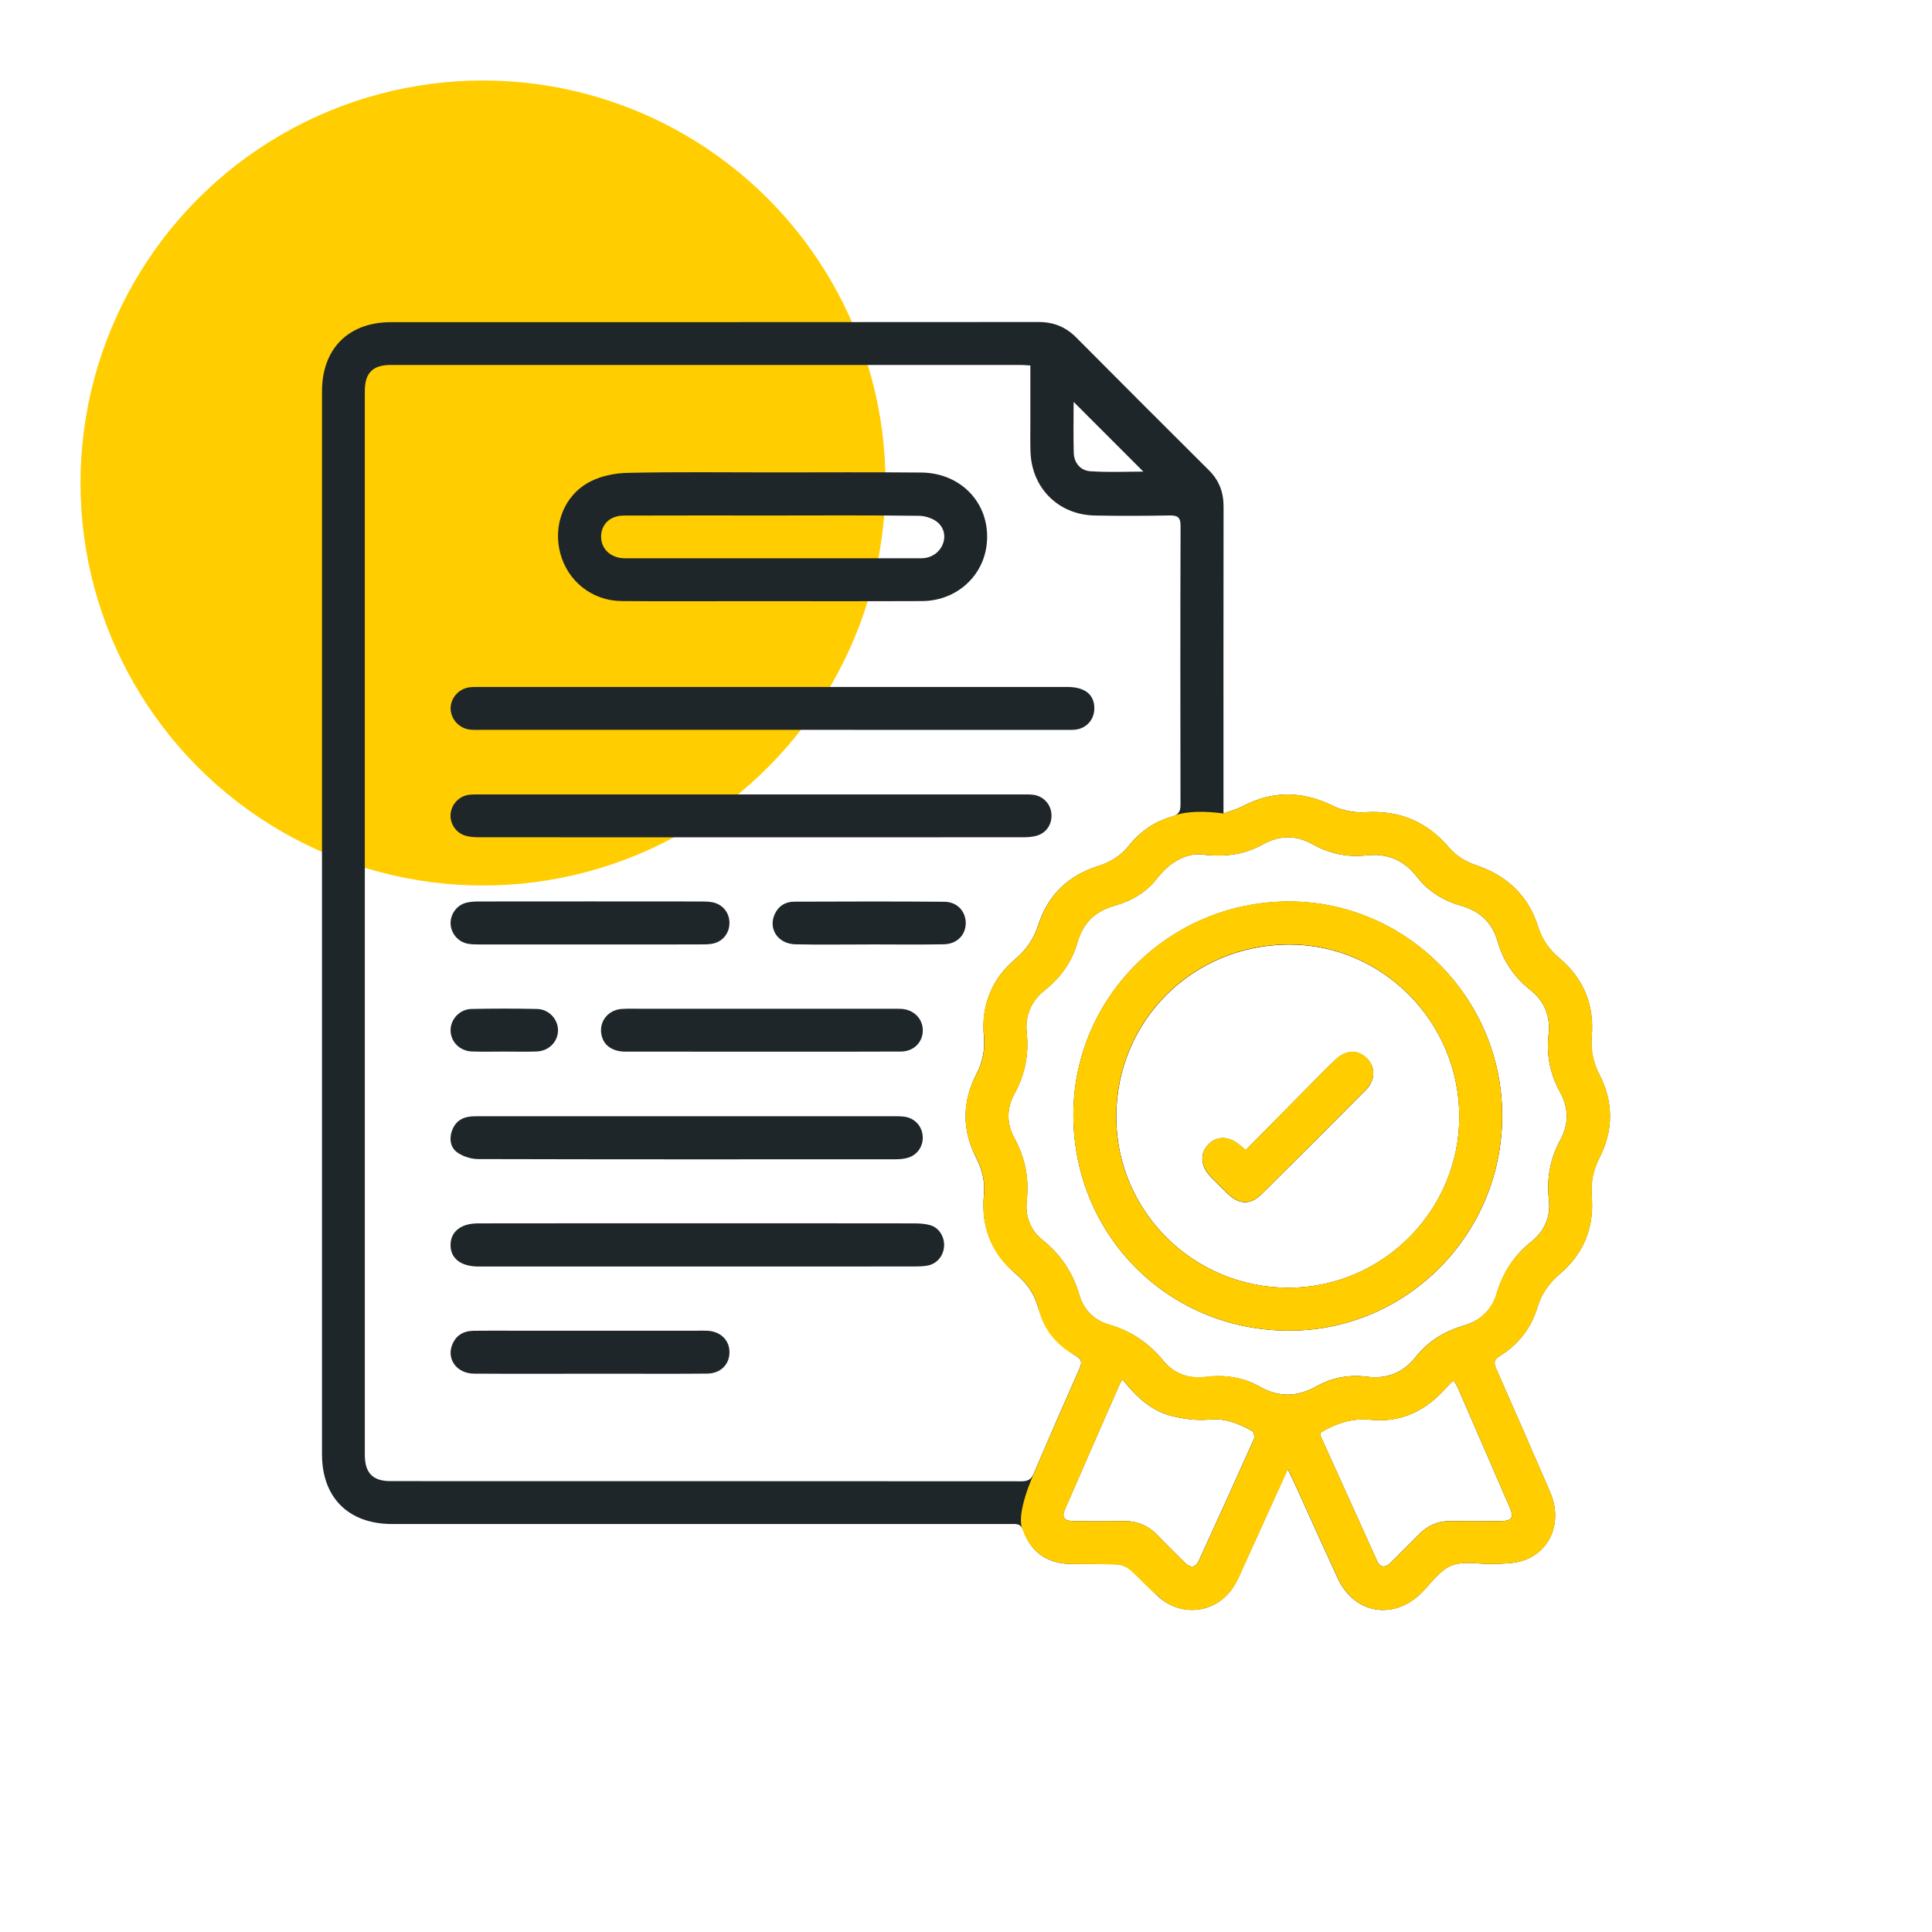 <?xml version="1.0" encoding="utf-8"?>
<svg width="96" height="96" viewBox="0 0 96 96" fill="none" xmlns="http://www.w3.org/2000/svg">
<circle cx="24" cy="24" r="20" fill="#FFCD00"/>
<g clip-path="url(#clip0_168_291)">
<path d="M63.986 72.996C63.235 74.651 62.547 76.169 61.858 77.686C61.714 78.005 61.575 78.329 61.412 78.638C60.633 80.121 58.782 80.452 57.545 79.323C57.089 78.907 56.685 78.431 56.219 78.028C56.026 77.861 55.735 77.742 55.482 77.728C54.73 77.69 53.977 77.72 53.225 77.712C52.07 77.702 51.237 77.146 50.853 76.059C50.714 75.667 50.457 75.728 50.184 75.728C42.409 75.726 34.632 75.728 26.857 75.728C24.398 75.728 21.941 75.73 19.482 75.728C17.318 75.726 16.002 74.416 16 72.269C16 54.663 16 37.057 16 19.451C16 17.324 17.314 16.008 19.436 16.008C30.156 16.006 40.876 16.01 51.594 16C52.348 16 52.95 16.239 53.477 16.769C55.669 18.975 57.866 21.174 60.072 23.368C60.579 23.872 60.798 24.46 60.798 25.169C60.79 30.002 60.794 34.833 60.794 39.666C60.794 39.879 60.794 40.092 60.794 40.423C61.167 40.283 61.469 40.206 61.736 40.066C63.243 39.27 64.725 39.298 66.252 40.05C66.722 40.281 67.313 40.391 67.837 40.359C69.559 40.253 70.923 40.835 72.036 42.155C72.352 42.526 72.842 42.824 73.31 42.98C74.869 43.501 75.932 44.485 76.426 46.052C76.625 46.68 76.964 47.176 77.473 47.6C78.686 48.615 79.227 49.938 79.092 51.511C79.034 52.188 79.16 52.789 79.47 53.391C80.177 54.761 80.177 56.159 79.474 57.531C79.156 58.15 79.036 58.766 79.092 59.461C79.216 60.994 78.688 62.296 77.515 63.292C76.972 63.754 76.595 64.284 76.39 64.965C76.078 65.998 75.444 66.805 74.531 67.37C74.234 67.554 74.21 67.709 74.343 68.01C75.251 70.057 76.147 72.108 77.031 74.163C77.643 75.589 77.067 77.079 75.689 77.541C75.243 77.692 74.738 77.69 74.258 77.71C73.541 77.74 72.747 77.543 72.125 77.788C71.522 78.025 71.094 78.704 70.59 79.189C69.193 80.528 67.273 80.169 66.465 78.411C65.76 76.879 65.069 75.34 64.37 73.803C64.263 73.578 64.157 73.355 63.986 72.996ZM51.198 18.161C50.983 18.149 50.851 18.135 50.718 18.135C40.283 18.135 29.848 18.133 19.415 18.135C18.523 18.135 18.128 18.531 18.128 19.425C18.126 37.047 18.126 54.669 18.128 72.293C18.128 73.189 18.521 73.596 19.403 73.596C29.854 73.598 40.305 73.596 50.756 73.604C51.064 73.604 51.235 73.526 51.363 73.229C52.111 71.477 52.874 69.732 53.645 67.992C53.768 67.715 53.762 67.554 53.477 67.382C52.522 66.805 51.882 65.968 51.564 64.899C51.371 64.25 51.005 63.746 50.489 63.31C49.282 62.29 48.745 60.964 48.888 59.391C48.948 58.732 48.82 58.144 48.518 57.559C47.801 56.171 47.799 54.761 48.516 53.375C48.828 52.775 48.946 52.17 48.888 51.495C48.753 49.962 49.272 48.653 50.447 47.658C51.008 47.184 51.375 46.636 51.598 45.945C52.074 44.473 53.085 43.505 54.55 43.041C55.18 42.842 55.697 42.524 56.106 42.008C56.663 41.307 57.38 40.819 58.236 40.576C58.586 40.476 58.658 40.303 58.658 39.975C58.65 35.361 58.646 30.746 58.662 26.132C58.664 25.696 58.509 25.605 58.111 25.613C56.874 25.636 55.636 25.64 54.399 25.616C52.603 25.581 51.277 24.268 51.206 22.478C51.186 21.978 51.198 21.476 51.198 20.973C51.198 20.049 51.198 19.131 51.198 18.161ZM59.916 42.482C59.046 42.324 58.184 42.759 57.483 43.659C56.956 44.334 56.231 44.764 55.405 44.995C54.459 45.258 53.826 45.827 53.553 46.783C53.274 47.761 52.723 48.558 51.924 49.191C51.245 49.73 50.925 50.447 51.016 51.306C51.132 52.391 50.933 53.393 50.407 54.349C50.009 55.072 50.009 55.836 50.407 56.559C50.941 57.531 51.138 58.55 51.018 59.65C50.933 60.428 51.19 61.125 51.805 61.617C52.711 62.344 53.312 63.246 53.635 64.361C53.85 65.1 54.379 65.61 55.106 65.821C56.207 66.14 57.089 66.739 57.812 67.621C58.349 68.273 59.082 68.528 59.92 68.422C60.862 68.302 61.77 68.436 62.588 68.9C63.562 69.451 64.476 69.416 65.434 68.876C66.196 68.448 67.042 68.296 67.908 68.406C68.912 68.535 69.714 68.219 70.338 67.434C70.963 66.648 71.771 66.146 72.731 65.869C73.563 65.628 74.132 65.096 74.377 64.262C74.684 63.218 75.251 62.366 76.105 61.685C76.763 61.159 77.057 60.436 76.962 59.598C76.846 58.55 77.027 57.573 77.531 56.647C77.965 55.852 77.951 55.048 77.513 54.255C77.021 53.365 76.832 52.417 76.948 51.405C77.051 50.505 76.751 49.754 76.042 49.191C75.243 48.556 74.696 47.761 74.417 46.781C74.152 45.847 73.537 45.272 72.611 45.009C71.735 44.76 70.977 44.3 70.421 43.583C69.764 42.737 68.938 42.386 67.882 42.504C66.941 42.609 66.051 42.412 65.225 41.95C64.396 41.486 63.574 41.494 62.744 41.958C61.953 42.396 61.101 42.591 59.916 42.482ZM65.603 71.192C65.607 71.272 65.599 71.308 65.611 71.337C66.546 73.406 67.48 75.475 68.418 77.541C68.597 77.937 68.852 77.899 69.121 77.628C69.583 77.168 70.045 76.71 70.501 76.246C70.933 75.806 71.444 75.575 72.066 75.583C72.884 75.593 73.704 75.589 74.521 75.583C75.14 75.579 75.245 75.422 75.001 74.862C74.16 72.918 73.316 70.973 72.47 69.029C72.408 68.884 72.321 68.748 72.255 68.623C72.183 68.637 72.163 68.633 72.155 68.643C71.994 68.812 71.837 68.984 71.677 69.153C70.708 70.17 69.509 70.692 68.121 70.549C67.174 70.453 66.391 70.722 65.603 71.192ZM55.781 68.543C55.709 68.651 55.675 68.689 55.657 68.733C54.738 70.829 53.814 72.921 52.906 75.022C52.745 75.394 52.89 75.573 53.332 75.581C54.152 75.593 54.971 75.601 55.789 75.581C56.486 75.563 57.057 75.798 57.535 76.302C57.971 76.762 58.429 77.204 58.881 77.652C59.168 77.937 59.409 77.905 59.58 77.529C60.494 75.523 61.408 73.518 62.308 71.505C62.355 71.401 62.304 71.152 62.222 71.108C61.563 70.742 60.894 70.459 60.086 70.537C59.502 70.593 58.885 70.515 58.308 70.382C57.254 70.139 56.48 69.442 55.781 68.543ZM56.812 23.434C55.669 22.289 54.485 21.106 53.348 19.969C53.348 20.734 53.33 21.616 53.354 22.496C53.368 23.01 53.694 23.384 54.182 23.416C55.102 23.478 56.028 23.434 56.812 23.434Z" fill="#1F262A"/>
<path d="M38.407 23.474C40.862 23.474 43.319 23.458 45.774 23.48C47.863 23.498 49.308 25.169 49.012 27.172C48.783 28.721 47.453 29.86 45.816 29.868C42.826 29.88 39.835 29.872 36.846 29.872C34.856 29.872 32.87 29.886 30.881 29.866C29.418 29.852 28.203 28.878 27.837 27.483C27.469 26.081 28.034 24.599 29.324 23.932C29.876 23.647 30.561 23.508 31.19 23.496C33.595 23.444 36.002 23.472 38.407 23.474ZM38.407 25.615C35.933 25.615 33.458 25.609 30.985 25.619C30.318 25.622 29.876 26.051 29.868 26.652C29.86 27.244 30.306 27.694 30.949 27.737C31.049 27.743 31.15 27.741 31.25 27.741C36.014 27.741 40.777 27.741 45.543 27.741C45.709 27.741 45.88 27.747 46.041 27.712C46.843 27.546 47.214 26.578 46.65 26.009C46.423 25.78 46.009 25.636 45.677 25.631C43.254 25.599 40.831 25.613 38.407 25.615Z" fill="#1F262A"/>
<path d="M38.405 36.266C33.573 36.266 28.744 36.266 23.912 36.266C23.729 36.266 23.542 36.273 23.361 36.255C22.839 36.201 22.431 35.775 22.393 35.263C22.357 34.765 22.723 34.277 23.237 34.169C23.414 34.13 23.602 34.134 23.785 34.134C33.531 34.132 43.277 34.132 53.023 34.134C53.903 34.134 54.373 34.504 54.377 35.189C54.381 35.743 54.001 36.185 53.449 36.254C53.268 36.276 53.081 36.267 52.898 36.267C48.067 36.266 43.235 36.266 38.405 36.266Z" fill="#1F262A"/>
<path d="M37.33 39.475C41.792 39.475 46.256 39.475 50.718 39.475C50.919 39.475 51.12 39.469 51.319 39.489C51.811 39.542 52.187 39.921 52.241 40.399C52.299 40.916 52.02 41.376 51.523 41.524C51.304 41.589 51.063 41.603 50.832 41.603C41.822 41.607 32.813 41.607 23.803 41.603C23.572 41.603 23.331 41.587 23.112 41.52C22.644 41.38 22.344 40.902 22.39 40.44C22.441 39.941 22.834 39.538 23.337 39.489C23.536 39.469 23.736 39.475 23.937 39.475C28.404 39.475 32.868 39.475 37.33 39.475Z" fill="#1F262A"/>
<path d="M34.69 60.785C38.268 60.785 41.846 60.783 45.422 60.789C45.688 60.789 45.961 60.806 46.214 60.876C46.658 61 46.937 61.452 46.911 61.92C46.885 62.396 46.564 62.792 46.103 62.883C45.892 62.925 45.672 62.929 45.455 62.931C38.266 62.933 31.076 62.933 23.887 62.933C23.837 62.933 23.787 62.933 23.737 62.933C22.885 62.921 22.381 62.519 22.387 61.856C22.393 61.197 22.903 60.791 23.753 60.789C27.399 60.783 31.044 60.785 34.69 60.785Z" fill="#1F262A"/>
<path d="M34.158 55.465C37.549 55.465 40.943 55.465 44.334 55.465C44.535 55.465 44.738 55.461 44.934 55.487C45.453 55.557 45.816 55.955 45.849 56.464C45.879 56.95 45.591 57.387 45.109 57.53C44.906 57.59 44.681 57.604 44.466 57.604C37.565 57.608 30.664 57.612 23.763 57.594C23.42 57.594 23.032 57.472 22.749 57.283C22.413 57.062 22.313 56.662 22.437 56.248C22.558 55.847 22.821 55.582 23.233 55.501C23.444 55.459 23.665 55.465 23.882 55.465C27.307 55.465 30.733 55.465 34.158 55.465Z" fill="#1F262A"/>
<path d="M37.843 52.257C35.587 52.257 33.33 52.259 31.072 52.255C30.395 52.253 29.955 51.913 29.875 51.355C29.784 50.724 30.236 50.174 30.903 50.133C31.269 50.111 31.639 50.126 32.006 50.126C36.101 50.126 40.197 50.126 44.292 50.126C44.458 50.126 44.627 50.12 44.794 50.13C45.405 50.17 45.847 50.614 45.853 51.186C45.859 51.783 45.409 52.247 44.764 52.251C42.658 52.263 40.551 52.257 38.445 52.257C38.244 52.257 38.044 52.257 37.843 52.257Z" fill="#1F262A"/>
<path d="M29.32 68.26C27.398 68.26 25.477 68.268 23.554 68.256C22.724 68.252 22.198 67.567 22.455 66.86C22.636 66.358 23.02 66.133 23.538 66.125C24.123 66.117 24.707 66.121 25.292 66.121C28.418 66.121 31.542 66.121 34.668 66.121C34.835 66.121 35.004 66.115 35.169 66.125C35.823 66.167 36.257 66.607 36.247 67.21C36.237 67.814 35.797 68.248 35.134 68.254C33.698 68.268 32.259 68.26 30.823 68.26C30.323 68.262 29.822 68.262 29.32 68.26Z" fill="#1F262A"/>
<path d="M29.299 46.931C27.477 46.931 25.657 46.933 23.835 46.929C23.636 46.929 23.431 46.929 23.236 46.891C22.758 46.799 22.409 46.379 22.39 45.901C22.372 45.431 22.692 44.979 23.164 44.856C23.371 44.804 23.594 44.794 23.809 44.794C27.485 44.79 31.162 44.79 34.836 44.794C35.035 44.794 35.24 44.798 35.433 44.84C35.943 44.955 36.263 45.387 36.245 45.899C36.229 46.409 35.875 46.819 35.361 46.899C35.164 46.929 34.961 46.927 34.76 46.927C32.942 46.933 31.12 46.931 29.299 46.931Z" fill="#1F262A"/>
<path d="M43.19 46.929C41.971 46.929 40.751 46.947 39.532 46.923C38.657 46.907 38.157 46.152 38.499 45.415C38.688 45.009 39.029 44.806 39.459 44.804C41.948 44.794 44.436 44.788 46.925 44.808C47.558 44.812 47.981 45.278 47.987 45.855C47.994 46.451 47.558 46.911 46.897 46.921C45.661 46.944 44.425 46.927 43.188 46.927C43.19 46.927 43.19 46.929 43.19 46.929Z" fill="#1F262A"/>
<path d="M25.061 52.252C24.526 52.252 23.992 52.267 23.458 52.248C22.851 52.228 22.399 51.774 22.389 51.208C22.381 50.651 22.835 50.147 23.43 50.135C24.514 50.111 25.599 50.111 26.684 50.135C27.279 50.147 27.735 50.65 27.727 51.206C27.719 51.772 27.267 52.228 26.66 52.248C26.13 52.267 25.593 52.252 25.061 52.252Z" fill="#1F262A"/>
<path d="M53.336 55.459C53.302 49.588 58.096 44.807 64.03 44.797C69.834 44.787 74.618 49.559 74.644 55.391C74.67 61.276 69.955 66.085 64.125 66.119C58.13 66.155 53.372 61.453 53.336 55.459ZM72.512 55.479C72.504 50.757 68.679 46.91 64.018 46.936C59.229 46.964 55.454 50.755 55.468 55.521C55.482 60.207 59.317 63.996 64.038 63.988C68.701 63.98 72.52 60.145 72.512 55.479Z" fill="black"/>
<path d="M61.894 57.154C62.941 56.096 63.958 55.063 64.978 54.033C65.436 53.571 65.89 53.103 66.362 52.655C66.879 52.163 67.471 52.147 67.921 52.593C68.355 53.021 68.351 53.671 67.869 54.156C66.153 55.887 64.43 57.61 62.698 59.326C62.127 59.89 61.575 59.868 60.992 59.302C60.705 59.023 60.422 58.739 60.142 58.452C59.658 57.95 59.614 57.333 60.024 56.889C60.454 56.425 61.067 56.437 61.627 56.921C61.691 56.976 61.754 57.032 61.894 57.154Z" fill="black"/>
<g clip-path="url(#clip1_168_291)">
<path d="M51.37 73.227C52.117 71.476 52.88 69.73 53.652 67.99C53.782 67.693 53.766 67.531 53.417 67.344C52.527 66.868 51.852 66.064 51.619 65.082C51.44 64.326 51.044 63.762 50.46 63.278C49.154 62.246 48.726 60.747 48.899 59.339C48.948 58.7 48.821 58.127 48.528 57.559C47.791 56.208 47.805 54.717 48.498 53.425C48.823 52.818 48.954 52.212 48.901 51.531C48.702 49.961 49.319 48.608 50.44 47.666C51.008 47.188 51.382 46.635 51.607 45.938C52.083 44.466 53.093 43.498 54.557 43.034C55.188 42.835 55.704 42.517 56.114 42.001C56.67 41.3 57.388 40.812 58.243 40.569C58.243 40.569 58.982 40.171 60.8 40.422C61.174 40.282 61.475 40.205 61.742 40.065C63.249 39.269 64.731 39.297 66.257 40.049C66.741 40.286 67.278 40.394 67.816 40.36C69.549 40.245 70.923 40.828 72.042 42.154C72.357 42.525 72.847 42.823 73.316 42.979C74.862 43.498 75.923 44.47 76.421 46.019C76.614 46.621 76.953 47.168 77.441 47.569C78.676 48.586 79.231 49.916 79.098 51.498C79.044 52.153 79.174 52.808 79.476 53.393C80.183 54.763 80.183 56.161 79.48 57.531C79.177 58.123 79.042 58.786 79.098 59.449C79.227 60.988 78.698 62.292 77.521 63.29C77.003 63.73 76.596 64.292 76.401 64.945C76.091 65.988 75.455 66.801 74.537 67.37C74.239 67.555 74.215 67.709 74.348 68.011C75.256 70.058 76.152 72.109 77.035 74.163C77.648 75.59 77.072 77.08 75.694 77.542C75.248 77.693 74.744 77.691 74.263 77.711C73.546 77.741 72.753 77.544 72.13 77.789C71.528 78.026 71.1 78.705 70.596 79.189C69.2 80.529 67.28 80.17 66.472 78.412C65.767 76.879 65.076 75.341 64.377 73.804C64.275 73.579 64.168 73.356 63.998 72.996C63.246 74.652 62.56 76.17 61.871 77.687C61.724 78.01 61.584 78.34 61.417 78.653C60.661 80.081 58.79 80.494 57.542 79.31C57.018 78.895 56.637 78.429 56.169 78.027C55.972 77.859 55.757 77.762 55.498 77.748C54.742 77.708 53.995 77.719 53.238 77.713C52.083 77.703 51.223 77.141 50.839 76.054C50.409 75.313 51.37 73.227 51.37 73.227ZM59.92 42.483C59.051 42.325 58.189 42.76 57.488 43.66C56.962 44.335 56.237 44.765 55.411 44.996C54.465 45.259 53.832 45.828 53.559 46.784C53.28 47.762 52.73 48.56 51.93 49.193C51.251 49.731 50.932 50.448 51.022 51.308C51.139 52.392 50.94 53.395 50.414 54.351C50.016 55.074 50.016 55.837 50.414 56.561C50.948 57.533 51.145 58.551 51.024 59.652C50.94 60.429 51.197 61.127 51.812 61.619C52.718 62.346 53.318 63.248 53.642 64.363C53.856 65.102 54.366 65.594 55.093 65.805C56.194 66.125 57.094 66.741 57.817 67.623C58.354 68.276 59.083 68.512 59.92 68.406C60.862 68.285 61.774 68.439 62.592 68.903C63.566 69.453 64.48 69.419 65.438 68.878C66.199 68.451 67.045 68.298 67.91 68.408C68.915 68.537 69.716 68.222 70.341 67.436C70.966 66.651 71.773 66.148 72.733 65.871C73.564 65.63 74.132 65.062 74.377 64.228C74.684 63.183 75.252 62.368 76.105 61.687C76.764 61.161 77.057 60.438 76.963 59.6C76.847 58.551 77.027 57.575 77.531 56.649C77.965 55.854 77.951 55.05 77.513 54.257C77.021 53.367 76.832 52.419 76.949 51.406C77.051 50.506 76.752 49.755 76.043 49.193C75.244 48.558 74.697 47.762 74.418 46.782C74.153 45.848 73.538 45.273 72.612 45.01C71.737 44.761 70.98 44.301 70.423 43.584C69.766 42.738 68.941 42.387 67.884 42.505C66.944 42.61 66.055 42.413 65.229 41.951C64.4 41.487 63.578 41.495 62.748 41.959C61.957 42.397 61.105 42.592 59.92 42.483ZM65.607 71.195C65.611 71.275 65.603 71.311 65.615 71.339C66.549 73.408 67.483 75.477 68.421 77.544C68.599 77.94 68.855 77.902 69.124 77.631C69.586 77.171 70.047 76.713 70.504 76.249C70.935 75.809 71.445 75.578 72.068 75.586C72.886 75.596 73.705 75.592 74.523 75.586C75.141 75.582 75.246 75.425 75.003 74.865C74.161 72.92 73.317 70.976 72.472 69.031C72.41 68.886 72.323 68.75 72.257 68.625C72.185 68.639 72.165 68.635 72.156 68.645C71.996 68.814 71.839 68.987 71.678 69.156C70.71 70.172 69.511 70.694 68.123 70.552C67.177 70.453 66.394 70.725 65.607 71.195ZM55.787 68.543C55.714 68.651 55.68 68.69 55.662 68.734C54.744 70.829 53.82 72.922 52.913 75.023C52.752 75.395 52.896 75.574 53.338 75.582C54.158 75.594 54.977 75.602 55.795 75.582C56.492 75.564 57.062 75.799 57.54 76.303C57.976 76.763 58.434 77.205 58.886 77.653C59.173 77.938 59.414 77.906 59.585 77.53C60.499 75.523 61.413 73.519 62.313 71.506C62.359 71.401 62.309 71.152 62.226 71.108C61.567 70.743 60.898 70.459 60.091 70.538C59.507 70.594 58.89 70.516 58.313 70.383C57.259 70.14 56.486 69.445 55.787 68.543Z" fill="#FFCD00"/>
<path d="M53.333 55.453C53.299 49.58 58.093 44.797 64.028 44.787C69.833 44.777 74.617 49.552 74.643 55.385C74.669 61.273 69.953 66.084 64.123 66.118C58.125 66.152 53.367 61.45 53.333 55.453ZM72.509 55.472C72.501 50.749 68.673 46.899 64.014 46.927C59.224 46.955 55.449 50.747 55.463 55.516C55.477 60.204 59.312 63.994 64.034 63.986C68.697 63.978 72.517 60.14 72.509 55.472Z" fill="#FFCD00"/>
<path d="M61.898 57.146C62.944 56.086 63.961 55.053 64.981 54.021C65.439 53.559 65.893 53.09 66.365 52.642C66.881 52.149 67.474 52.133 67.924 52.579C68.358 53.008 68.354 53.659 67.872 54.144C66.156 55.877 64.433 57.602 62.701 59.319C62.131 59.884 61.578 59.862 60.996 59.295C60.709 59.016 60.425 58.732 60.146 58.444C59.662 57.942 59.618 57.325 60.028 56.88C60.458 56.416 61.07 56.428 61.631 56.912C61.695 56.967 61.757 57.021 61.898 57.146Z" fill="#FFCD00"/>
</g>
</g>
<defs>
<clipPath id="clip0_168_291">
<rect width="64" height="64" fill="white" transform="translate(16 16)"/>
</clipPath>
<clipPath id="clip1_168_291">
<rect width="33.185" height="40.889" fill="white" transform="translate(47.407 39.111)"/>
</clipPath>
</defs>
</svg>
